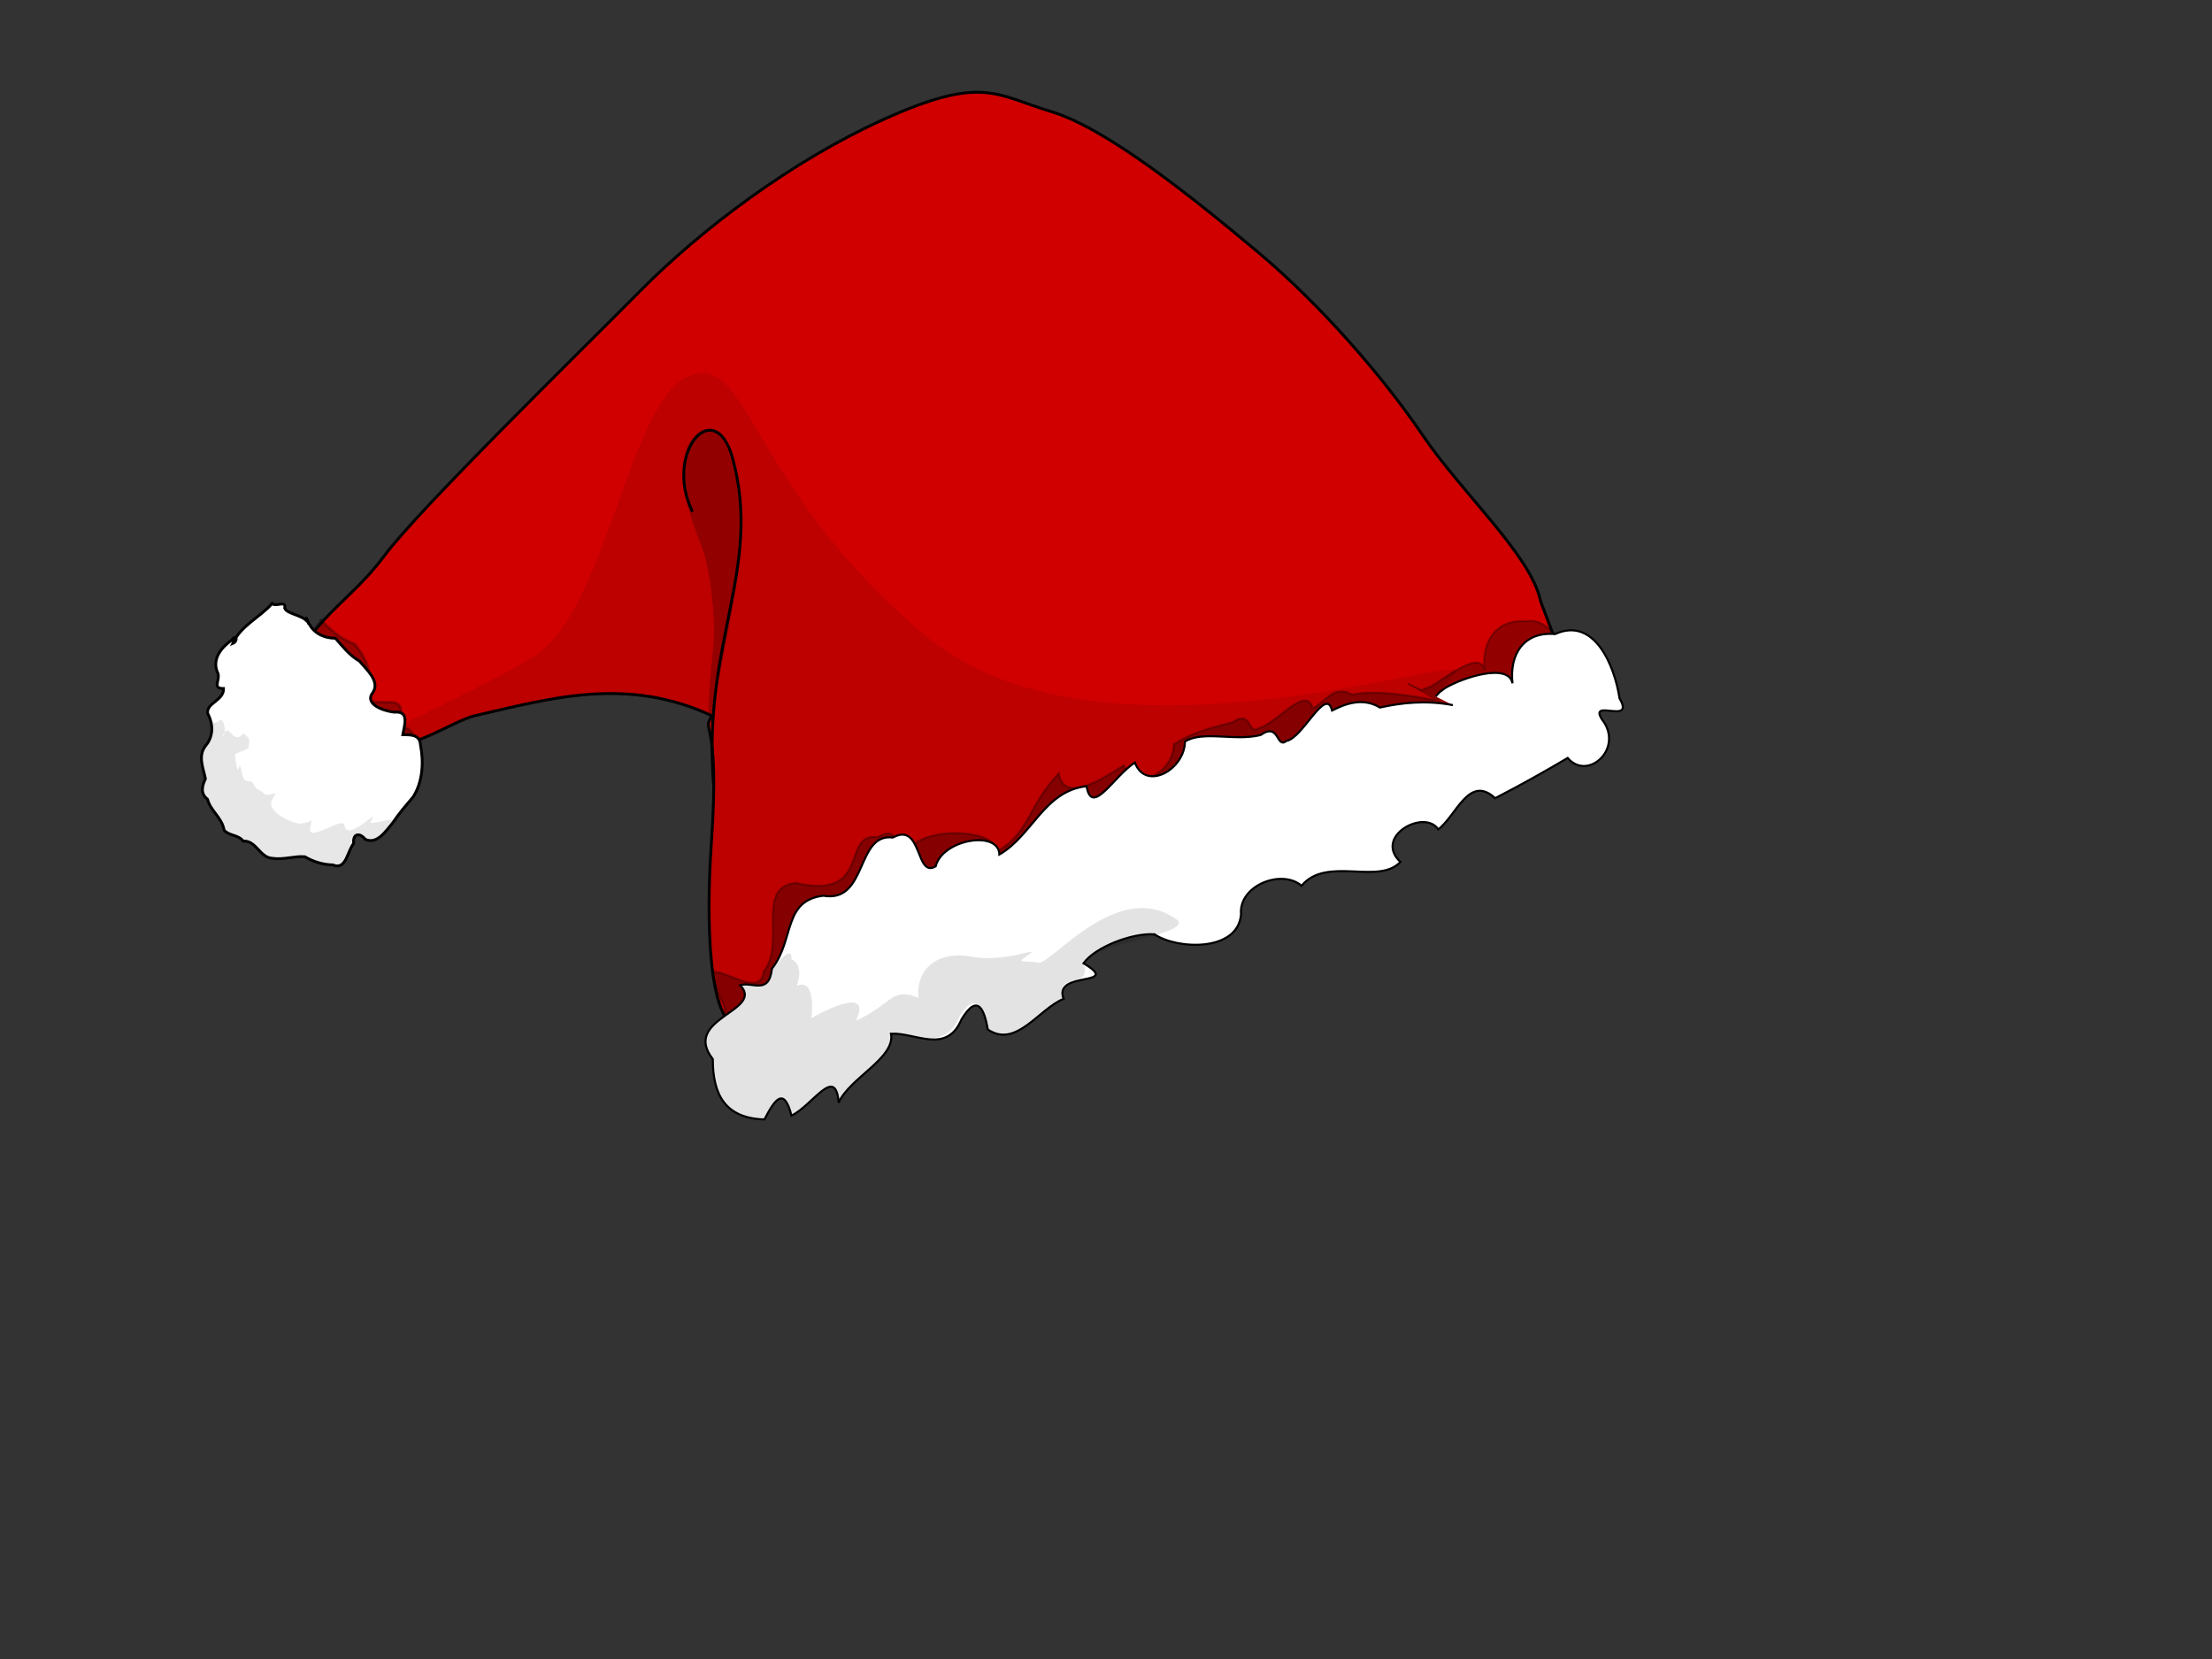 <?xml version="1.0"?><svg width="640" height="480" xmlns="http://www.w3.org/2000/svg">
 <rect width="100%" height="100%" fill="#333333" stroke="none"/>
 <title>hats</title>
 <g>
  <title>Layer 1</title>
  <g id="layer1" transform="rotate(-8.985 258.023,172.091) ">
   <path d="m276.96,35.926c-28.101,7.734 -56.904,23.114 -77.167,38.006c-20.262,14.892 -73.191,52.416 -85.275,64.307c-11.716,11.529 -25.555,15.55 -31.611,29.756c-2.335,5.479 15.837,22.005 19.398,23.721c9.241,4.453 24.305,-3.443 31.178,-3.914c22.307,-1.53 45.167,-4.499 67.76,10.793c-4.181,4.221 2.458,-0.323 -6.088,36.693c-3.014,13.053 -9.599,46.919 -1.507,53.38c8.039,6.42 12.949,-18.606 20.937,-14.774c-0.004,0.006 -0.002,0.021 -0.005,0.026c-0.002,0.005 -0.004,0.022 -0.005,0.026c0,0.004 -0.006,0.023 -0.005,0.026c0.003,0.003 0.021,0.003 0.025,0.005c0.024,0.007 0.078,0.004 0.129,-0.002c0.015,0.007 0.035,0.002 0.05,0.01c0.056,0.027 0.108,0.059 0.165,0.087l0.048,-0.127c3.781,-0.977 33.263,-13.966 60.176,-8.743c15.171,2.944 39.369,-5.31 53.29,-9.615c22.076,-6.828 53.068,-12.998 72.728,-13.351c14.483,-0.26 27.587,-8.459 41.521,-9.415c8.22,-0.564 0.598,-27.066 0.428,-29.866c-0.817,-13.455 -17.565,-34.13 -26.191,-52.504c-8.626,-18.373 -23.082,-41.697 -39.004,-59.986c-15.922,-18.289 -37.402,-41.971 -52.525,-49.259c-15.124,-7.287 -17.953,-13.675 -48.451,-5.282z" id="path1309" stroke-width="0.833px" stroke="#000000" fill-rule="evenodd" fill="#d00000"/>
   <path d="m209.813,100.487c-18.233,4.417 -33.848,62.691 -56.319,72.822c-14.697,6.626 -54.749,16.693 -51.188,18.409c9.241,4.453 24.305,-3.443 31.178,-3.914c22.307,-1.53 45.167,-4.499 67.76,10.793c-4.181,4.221 2.458,-0.323 -6.088,36.693c-3.014,13.053 -9.599,46.919 -1.507,53.38c8.039,6.42 12.949,-18.606 20.937,-14.774c-0.004,0.006 -0.002,0.021 -0.005,0.026c-0.002,0.005 -0.004,0.022 -0.005,0.026c0,0.004 -0.006,0.023 -0.005,0.026c0.003,0.003 0.021,0.003 0.025,0.005c0.024,0.007 0.078,0.004 0.129,-0.002c0.015,0.007 0.035,0.002 0.05,0.01c0.056,0.027 0.108,0.059 0.165,0.087l0.048,-0.127c3.781,-0.977 33.263,-13.966 60.176,-8.743c15.171,2.944 39.369,-5.31 53.29,-9.615c22.076,-6.828 53.068,-12.998 72.728,-13.351c14.483,-0.26 27.587,-8.459 41.521,-9.415c8.22,-0.564 -51.085,4.521 -27.45,-12.576c10.485,-7.584 -104.984,15.808 -149.314,-34.777c-43.895,-50.088 -37.455,-89.506 -56.127,-84.983z" id="path5882" stroke-width="1px" fill-rule="evenodd" fill="#0e0000" opacity="0.101"/>
   <path d="m84.78,161.775c3.551,2.353 27.398,32.517 30.215,30.406c0.341,-3.331 -2.441,-4.642 -4.397,-5.022c2.62,-3.329 3.113,-6.811 -1.433,-7.11c-5.04,-0.89 -10.543,-1.514 -5.132,-6.936c2.498,-3.039 -0.168,-8.435 -1.702,-11.18c-4.03,-2.176 -7.066,-6.114 -8.718,-8.791" id="path5878" stroke-miterlimit="4" stroke-width="0.83" stroke="#000000" fill-rule="evenodd" fill="#000000" opacity="0.27"/>
   <path d="m408.454,226.729c-7.451,-2.643 -16.801,-5.695 -23.39,-5.287c-4.525,-3.822 -7.998,0.888 -11.919,2.142c-0.658,-7.36 -11.511,3.112 -16.291,3.172c-3.394,1.948 -1.055,-5.801 -7.133,-2.853c-7.558,0.714 -12.232,1.233 -17.839,3.66c-1.347,8.013 -13.449,12.527 -15.26,3.744c-6.599,2.871 -18.869,8.441 -18.948,-0.642c-10.564,8.194 -10.9,15.598 -21.214,19.553c0.913,-7.092 -22.371,-10.908 -25.544,-3.465c-6.39,2.573 1.329,-9.321 -7.905,-6.052c-10.401,-3.024 -4.347,17.935 -25.554,9.366c-11.808,-0.38 -5.269,16.719 -13.061,23.882c-2.076,7.532 -11.084,-2.624 -14.729,-2.06c0.848,11.927 3.408,7.882 0.719,15.997c-1.604,10.165 -3.751,15.255 7.432,17.372c3.621,-4.904 -0.182,-2.829 0.628,6.217c6.458,-1.88 14.946,-12.64 14.075,-1.581c4.382,-6.673 18.254,-10.151 18.08,-17.339c7.022,0.737 14.902,8.579 20.83,-0.953c5.951,-7.041 14.504,-10.307 14.594,-4.869c7.234,6.756 7.957,5.387 15.478,3.668c-1.937,-8.712 17.599,-0.599 7.283,-9.272c4.098,-4.103 15.188,-6.501 21.596,-5.075c5.669,8.254 22.944,8.937 25.632,-1.747c0.564,-8.404 13.682,-11.279 18.587,-5.468c8.53,-7.479 21.984,3.388 29.324,-2.344c-6.598,-8.563 9.324,-14.158 12.298,-7.593c5.842,-3.137 11.278,-14.423 17.668,-6.343c7.35,-2.395 16.325,-5.726 22.542,-8.222c4.667,7.693 16.747,-0.221 11.51,-9.532c-2.835,-6.651 9.31,3.274 6.003,-5.164c-3.761,-9.077 -9.043,-21.692 -15.514,-21.275c-8.812,-2.202 -14.038,3.745 -14.403,12.16c-0.111,-6.141 -10.522,-0.155 -15.983,2.072l-2.994,0.712l-3.577,-2.523" id="path5003" stroke-width="0.601px" stroke="#000000" fill-rule="evenodd" fill="#000000" opacity="0.294"/>
   <path d="m413.381,228.974c-7.451,-2.643 -14.356,-3.014 -20.945,-2.607c-4.525,-3.823 -9.895,-2.569 -13.816,-1.315c-0.658,-7.36 -9.614,6.569 -14.395,6.629c-3.395,1.948 -1.055,-5.801 -7.134,-2.853c-7.558,0.714 -16.319,-3.972 -21.925,-1.545c-1.347,8.013 -13.449,12.527 -15.26,3.744c-6.599,2.871 -14.782,13.647 -14.862,4.564c-12.385,-0.543 -17.69,11.633 -28.004,15.588c0.913,-7.092 -15.581,-6.943 -18.755,0.5c-6.39,2.573 -1.699,-13.439 -10.933,-10.17c-10.401,-3.024 -10.117,17.697 -22.525,13.484c-11.808,-0.38 -10.159,11.358 -17.951,18.521c-2.076,7.532 -6.194,2.737 -9.839,3.301c5.999,8.514 -18.393,6.74 -11.152,19.87c-1.604,10.165 0.849,17.472 12.032,19.589c3.621,-4.904 7.089,-8.919 7.899,0.127c6.458,-1.88 14.946,-12.64 14.075,-1.581c4.382,-6.673 18.254,-10.151 18.08,-17.339c7.022,0.737 14.902,8.579 20.83,-0.953c5.951,-7.041 6.934,-1.296 7.023,4.142c7.234,6.756 15.528,-3.624 23.049,-5.343c-1.937,-8.712 17.599,-0.599 7.283,-9.272c4.098,-4.103 15.187,-6.501 21.596,-5.075c5.623,5.334 22.944,8.937 25.632,-1.747c0.564,-8.404 13.682,-11.279 18.587,-5.468c8.53,-7.479 21.984,3.389 29.324,-2.344c-6.598,-8.563 9.324,-14.158 12.298,-7.593c5.842,-3.137 11.278,-14.423 17.668,-6.343c7.35,-2.395 16.325,-5.726 22.542,-8.222c4.667,7.693 16.747,-0.221 11.511,-9.532c-2.835,-6.651 9.31,3.274 6.003,-5.164c0.074,-9.656 -3.563,-24.6 -15.514,-21.275c-8.812,-2.202 -14.038,3.745 -14.403,12.16c-0.111,-6.141 -14.026,-3.924 -19.486,-1.697l-1.789,0.946l-1.279,1.012" id="path1307" stroke-width="0.601px" stroke="#000000" fill-rule="evenodd" fill="#ffffff"/>
   <path d="m198.537,218.031c3.14,-40.847 23.785,-59.45 20.151,-92.121c-2.148,-19.31 -19.537,-4.673 -13.869,13.442" id="path3126" stroke-width="0.833px" stroke="#000000" fill-rule="evenodd" fill-opacity="0.75" fill="none"/>
   <path d="m206.835,273.762c-2.076,7.532 -6.194,2.737 -9.839,3.301c5.999,8.514 -18.393,6.74 -11.152,19.87c-1.604,10.165 0.849,17.472 12.032,19.589c3.621,-4.904 7.089,-8.919 7.899,0.127c6.458,-1.88 14.946,-12.64 14.075,-1.581c4.382,-6.673 18.254,-10.151 18.08,-17.339c7.022,0.737 14.566,7.35 20.493,-2.183c5.951,-7.041 7.27,-0.066 7.36,5.372c7.234,6.756 15.528,-3.624 23.049,-5.343c-1.937,-8.712 8.866,-1.545 7.283,-9.272c-1.037,-5.06 33.645,-3.562 28.657,-8.51c-14.906,-14.787 -38.191,7.492 -41.56,6.07c-3.369,-1.422 -7.091,-0.56 -2.385,-2.719c4.706,-2.16 -6.742,1.392 -16.277,-1.994c-9.535,-3.387 -16.514,0.895 -17.151,9.343c-7.182,-4.467 -7.696,0.607 -18.885,3.718c7.129,-10.423 -12.6,-2.769 -12.6,-2.769c0,0 3.437,-11.428 -2.739,-9.92c3.321,-5.964 -0.365,-7.802 -0.365,-7.802c0,0 1.819,-5.121 -5.973,2.041z" id="path3249" stroke-width="0.722px" fill-rule="evenodd" fill="#000000" opacity="0.112"/>
   <path d="m89.802,153.388c-1.302,-2.318 -5.358,-2.957 -5.879,-4.923c0.906,-2.283 -2.659,-0.627 -3.362,-1.882c-4.194,3.434 -9.985,4.92 -13.093,9.643c1.653,-0.362 1.649,-2.779 -0.157,-0.996c-3.401,1.69 -6.688,4.658 -5.409,8.893c0.31,2.173 -2.426,4.043 0.914,4.558c-0.435,3.479 -5.655,3.333 -5.658,6.404c1.155,3.35 0.647,6.84 -2.101,9.19c-2.718,2.542 -1.599,6.283 -1.5,9.371c-1.367,2.065 -2.136,3.986 -0.335,5.953c0.381,3.548 3.327,5.898 3.349,9.589c1.24,1.935 3.727,1.815 4.997,4.002c3.71,0.315 3.983,5.496 7.517,6.215c3.036,0.99 6.629,0.304 9.364,1.03c2.244,1.819 4.819,3.087 7.644,3.598c3.551,2.26 4.758,-3.365 6.907,-5.176c0.111,-2.832 2.146,-3.052 3.509,-0.668c3.101,2.102 6.314,-1.518 8.537,-3.434c2.173,-2.369 4.612,-4.42 7.032,-6.497c3.436,-3.879 4.656,-9.43 4.464,-14.535c0.341,-3.199 -2.634,-3.376 -4.591,-3.742c0.885,-2.682 3.113,-6.542 -1.433,-6.829c-2.607,-0.681 -8.517,-3.594 -5.132,-6.662c2.498,-2.919 -0.94,-6.848 -2.474,-9.484c-2.656,-2.114 -4.2,-5.059 -5.851,-7.63c-3.198,-0.51 -6.194,-2.453 -7.009,-5.845c-0.854,-2.694 -0.236,-0.699 0.033,0.612" id="path2251" stroke-miterlimit="4" stroke-width="0.814" stroke="#000000" fill-rule="evenodd" fill="#ffffff"/>
   <path d="m63.262,188.989c-1.601,-1.968 4.721,-1.041 4.2,-3.007c0.906,-2.283 -0.178,-2.378 -0.881,-3.634c-4.194,3.434 -3.207,-4.701 -6.315,0.022c1.653,-0.362 1.381,-6.334 -0.425,-4.551c-3.401,1.69 -2.681,-5.806 -2.684,-2.735c1.155,3.35 0.647,6.84 -2.101,9.19c-2.718,2.542 -1.599,6.283 -1.5,9.371c-1.367,2.065 -2.136,3.986 -0.335,5.953c0.381,3.548 3.327,5.898 3.349,9.589c1.24,1.935 3.727,1.815 4.997,4.002c3.71,0.315 3.983,5.496 7.517,6.215c3.036,0.99 6.629,0.304 9.364,1.03c2.244,1.819 4.819,3.087 7.644,3.598c3.551,2.26 4.758,-3.365 6.907,-5.176c0.111,-2.832 2.146,-3.052 3.509,-0.668c3.101,2.102 6.314,-1.518 8.537,-3.434c2.173,-2.369 -8.346,0.359 -5.926,-1.718c3.436,-3.879 -7.752,5.414 -7.945,0.308c0.341,-3.199 -12.37,4.071 -9.678,-1.554c0.885,-2.682 1.536,-0.748 -3.01,-1.035c-2.607,-0.681 -9.804,-5.494 -6.419,-8.562c2.498,-2.919 -1.342,0.456 -2.876,-2.18c-2.656,-2.114 -0.96,-0.95 -2.611,-3.521c-3.198,-0.51 -1.792,-1.817 -2.607,-5.209c-1.383,3.98 -0.982,-3.605 -0.712,-2.294z" id="path4128" stroke-miterlimit="4" stroke-width="0.996" fill-rule="evenodd" fill="#000000" opacity="0.096"/>
   <path d="m200.527,199.504c0,0 13.145,-33.512 16.303,-46.881c2.955,-12.509 2.573,-31.603 -1.853,-35.137c-4.426,-3.534 -10.247,2.578 -10.861,9.816c-0.614,7.238 -1.127,9.062 1.843,22.867c1.347,6.259 0.674,21.093 -1.157,28.095c-1.831,7.001 -5.827,22.946 -4.276,21.241z" id="path5880" stroke-width="1px" fill-rule="evenodd" fill-opacity="0.223" fill="#000000"/>
  </g>
 </g>
</svg>